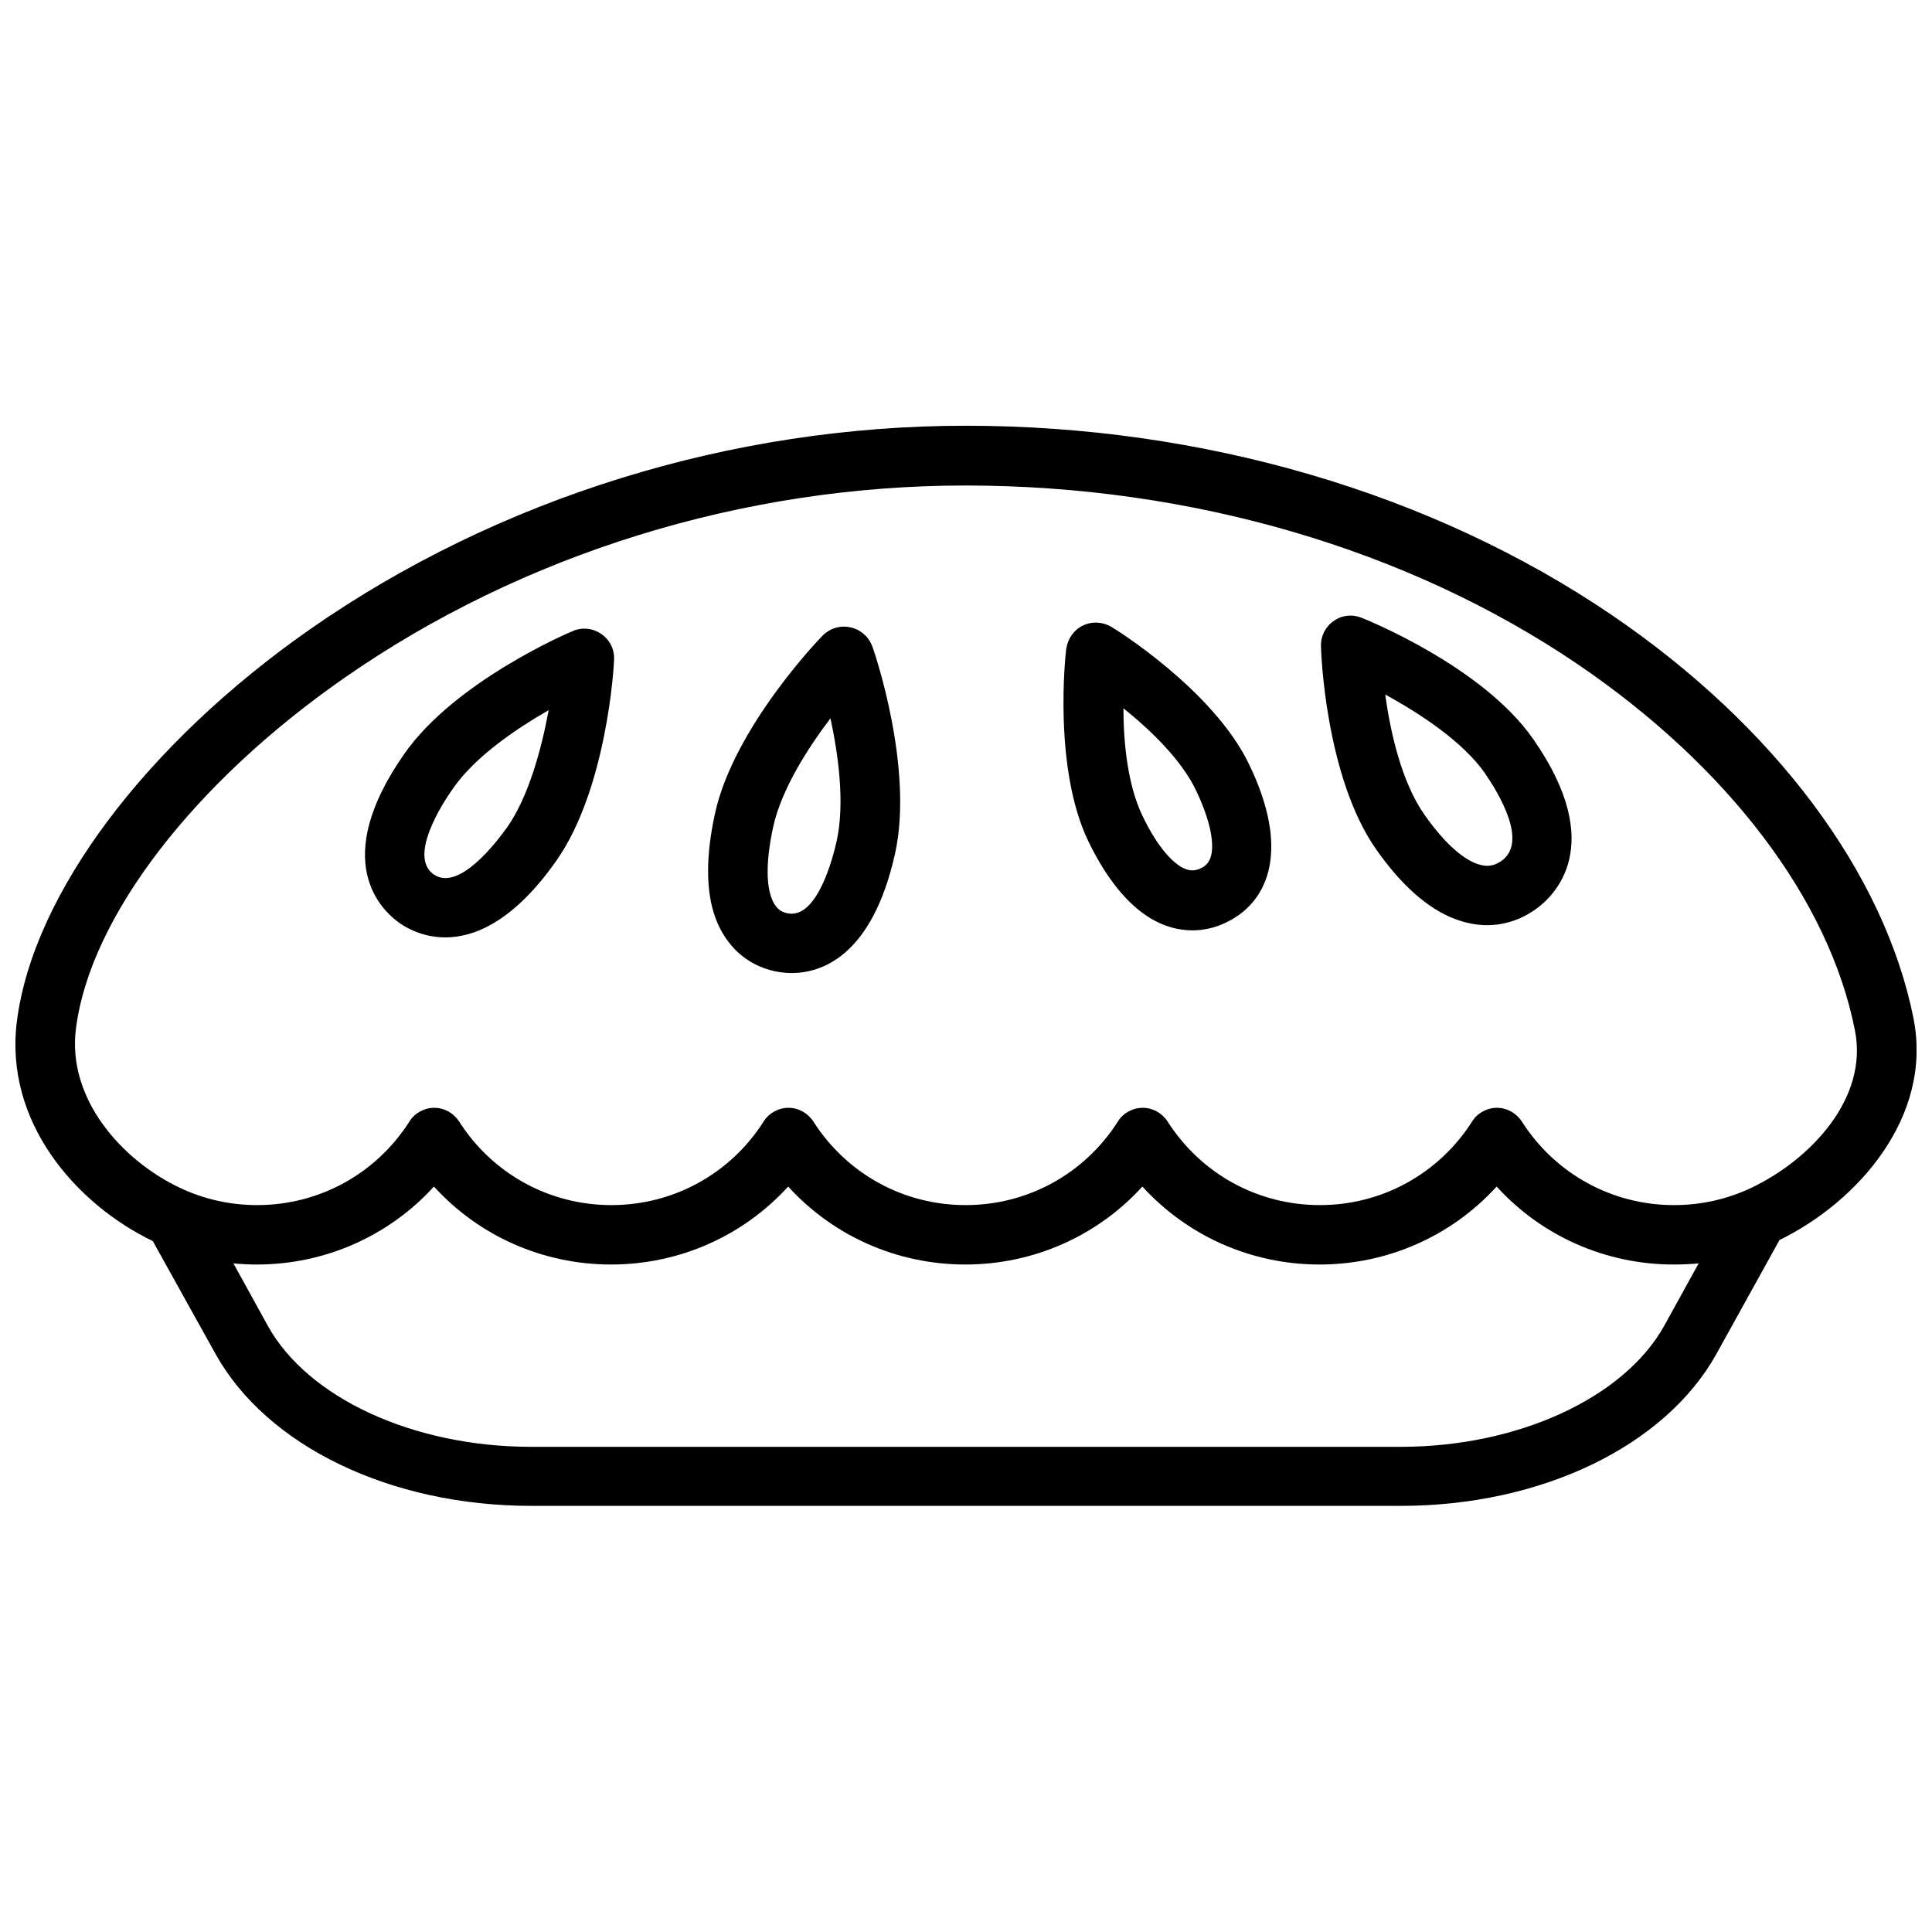 <?xml version="1.0" encoding="UTF-8"?>
<!-- Uploaded to: ICON Repo, www.svgrepo.com, Generator: ICON Repo Mixer Tools -->
<svg width="800px" height="800px" version="1.1" viewBox="144 144 512 512" xmlns="http://www.w3.org/2000/svg">
 <defs>
  <clipPath id="a">
   <path d="m148.09 256h503.81v288h-503.81z"/>
  </clipPath>
 </defs>
 <g clip-path="url(#a)">
  <path d="m651.12 413.97c-7.676-38.574-36.801-77.637-80.098-107.06-47.527-32.273-108.24-50.086-171.12-50.086-61.992 0-123.69 19.09-173.58 53.824-43.691 30.504-73.508 70.258-77.836 103.91-3.445 26.766 15.645 48.512 36.012 58.352l16.629 29.914c13.578 24.402 46.348 40.246 83.641 40.246h230.45c37.293 0 70.062-15.844 83.641-40.246l16.727-30.207c20.766-10.137 40.645-32.672 35.527-58.648zm-66.027 81.277c-10.629 19.188-38.77 32.176-69.863 32.176h-230.45c-31.191 0-59.238-12.891-69.863-32.176l-9.055-16.434c2.066 0.195 4.133 0.297 6.199 0.297 18.105 0 35.031-7.578 46.938-20.664 11.906 13.086 28.832 20.664 46.938 20.664 18.105 0 35.031-7.578 46.938-20.664 11.906 13.086 28.832 20.664 46.938 20.664 18.105 0 35.031-7.578 46.938-20.664 11.906 13.086 28.832 20.664 46.938 20.664 18.105 0 35.031-7.578 46.938-20.664 11.906 13.086 28.832 20.664 46.938 20.664 2.164 0 4.43-0.098 6.594-0.297zm23.125-36.508c-6.394 3.051-13.383 4.625-20.566 4.625-16.434 0-31.488-8.266-40.344-22.141-1.477-2.262-3.938-3.641-6.594-3.641s-5.215 1.379-6.594 3.641c-8.855 13.875-23.91 22.141-40.344 22.141-16.434 0-31.488-8.266-40.344-22.141-1.477-2.262-3.938-3.641-6.594-3.641s-5.215 1.379-6.594 3.641c-8.855 13.875-23.91 22.141-40.344 22.141-16.434 0-31.488-8.266-40.344-22.141-1.477-2.262-3.938-3.641-6.594-3.641s-5.215 1.379-6.594 3.641c-8.855 13.875-23.91 22.141-40.344 22.141-16.434 0-31.488-8.266-40.344-22.141-1.477-2.262-3.938-3.641-6.594-3.641s-5.215 1.379-6.594 3.641c-8.855 13.875-23.91 22.141-40.344 22.141-7.184 0-14.168-1.574-20.566-4.625-14.953-7.082-29.91-23.32-27.449-42.211 3.738-29.324 30.996-64.945 71.145-92.891 47.23-32.867 105.68-50.973 164.52-50.973 59.73 0 117.29 16.828 162.26 47.332 39.852 27.059 66.715 62.484 73.504 97.023 3.644 18.004-11.707 34.242-27.352 41.719zm-238.82-148.48c-2.656-0.59-5.41 0.195-7.379 2.164-0.984 0.984-23.52 24.402-28.535 47.133-2.461 11.316-2.461 20.566 0.098 27.652 2.754 7.477 8.266 12.496 15.645 14.168 1.082 0.195 2.656 0.492 4.527 0.492 7.871 0 21.352-4.328 27.453-31.684 5.019-22.73-5.512-53.531-6.004-54.809-0.98-2.656-3.144-4.527-5.805-5.117zm-3.641 56.48c-1.082 4.922-5.312 20.961-13.086 19.285-1.477-0.297-3.148-1.082-4.231-4.133-1.082-2.856-1.77-8.562 0.492-18.895 2.262-10.035 9.25-20.859 15.152-28.633 2.066 9.645 3.84 22.34 1.672 32.375zm72.816-56.578c-2.262-1.379-5.117-1.574-7.578-0.395-2.461 1.18-4.035 3.543-4.43 6.199-0.195 1.277-3.543 31.586 5.902 51.07 4.723 9.742 10.234 16.531 16.336 20.27 3.543 2.164 7.379 3.246 11.219 3.246 3.051 0 6.102-0.688 9.055-2.164 6.594-3.148 10.727-9.055 11.609-16.531 0.887-7.086-0.984-15.645-5.707-25.387-9.445-19.582-35.324-35.719-36.406-36.309zm26.57 59.629c-0.395 2.754-1.672 3.738-2.953 4.328-1.277 0.59-2.856 0.984-5.215-0.395-1.969-1.18-5.902-4.527-10.234-13.578-3.938-8.168-5.019-19.582-5.019-28.438 6.988 5.609 15.254 13.48 19.188 21.648 4.332 9.055 4.527 14.172 4.234 16.434zm39.652-62.09c-2.461-0.984-5.215-0.688-7.379 0.887-2.164 1.477-3.445 4.035-3.344 6.691 0 1.379 1.18 34.539 14.562 53.727 6.691 9.543 13.676 15.742 20.859 18.5 2.856 1.082 5.707 1.672 8.562 1.672 4.527 0 8.855-1.379 12.793-4.133 4.922-3.445 19.285-16.828-0.59-45.266-13.383-19.188-44.184-31.586-45.465-32.078zm37.098 64.453c-2.066 1.477-4.133 1.672-6.691 0.688-2.856-1.082-7.578-4.231-13.676-12.891-6.102-8.66-9.055-21.941-10.43-31.883 9.25 5.019 20.566 12.496 26.371 20.762 3.641 5.316 11.609 18.305 4.426 23.324zm-238.52-60.125c-2.262-1.574-5.117-1.871-7.578-0.789-1.277 0.492-31.293 13.383-44.672 32.57-19.875 28.438-6.004 41.426-1.277 44.773 2.066 1.477 6.394 3.836 12.203 3.836 7.676 0 18.105-4.231 29.422-20.367 13.383-19.09 15.254-51.758 15.254-53.137 0.188-2.754-1.09-5.312-3.352-6.887zm-24.797 50.973c-2.953 4.133-12.988 17.418-19.68 12.695-6.691-4.723 2.262-18.695 5.215-22.828 5.902-8.461 16.727-15.742 25.289-20.664-1.871 10.133-5.219 22.629-10.824 30.797z"/>
 </g>
</svg>